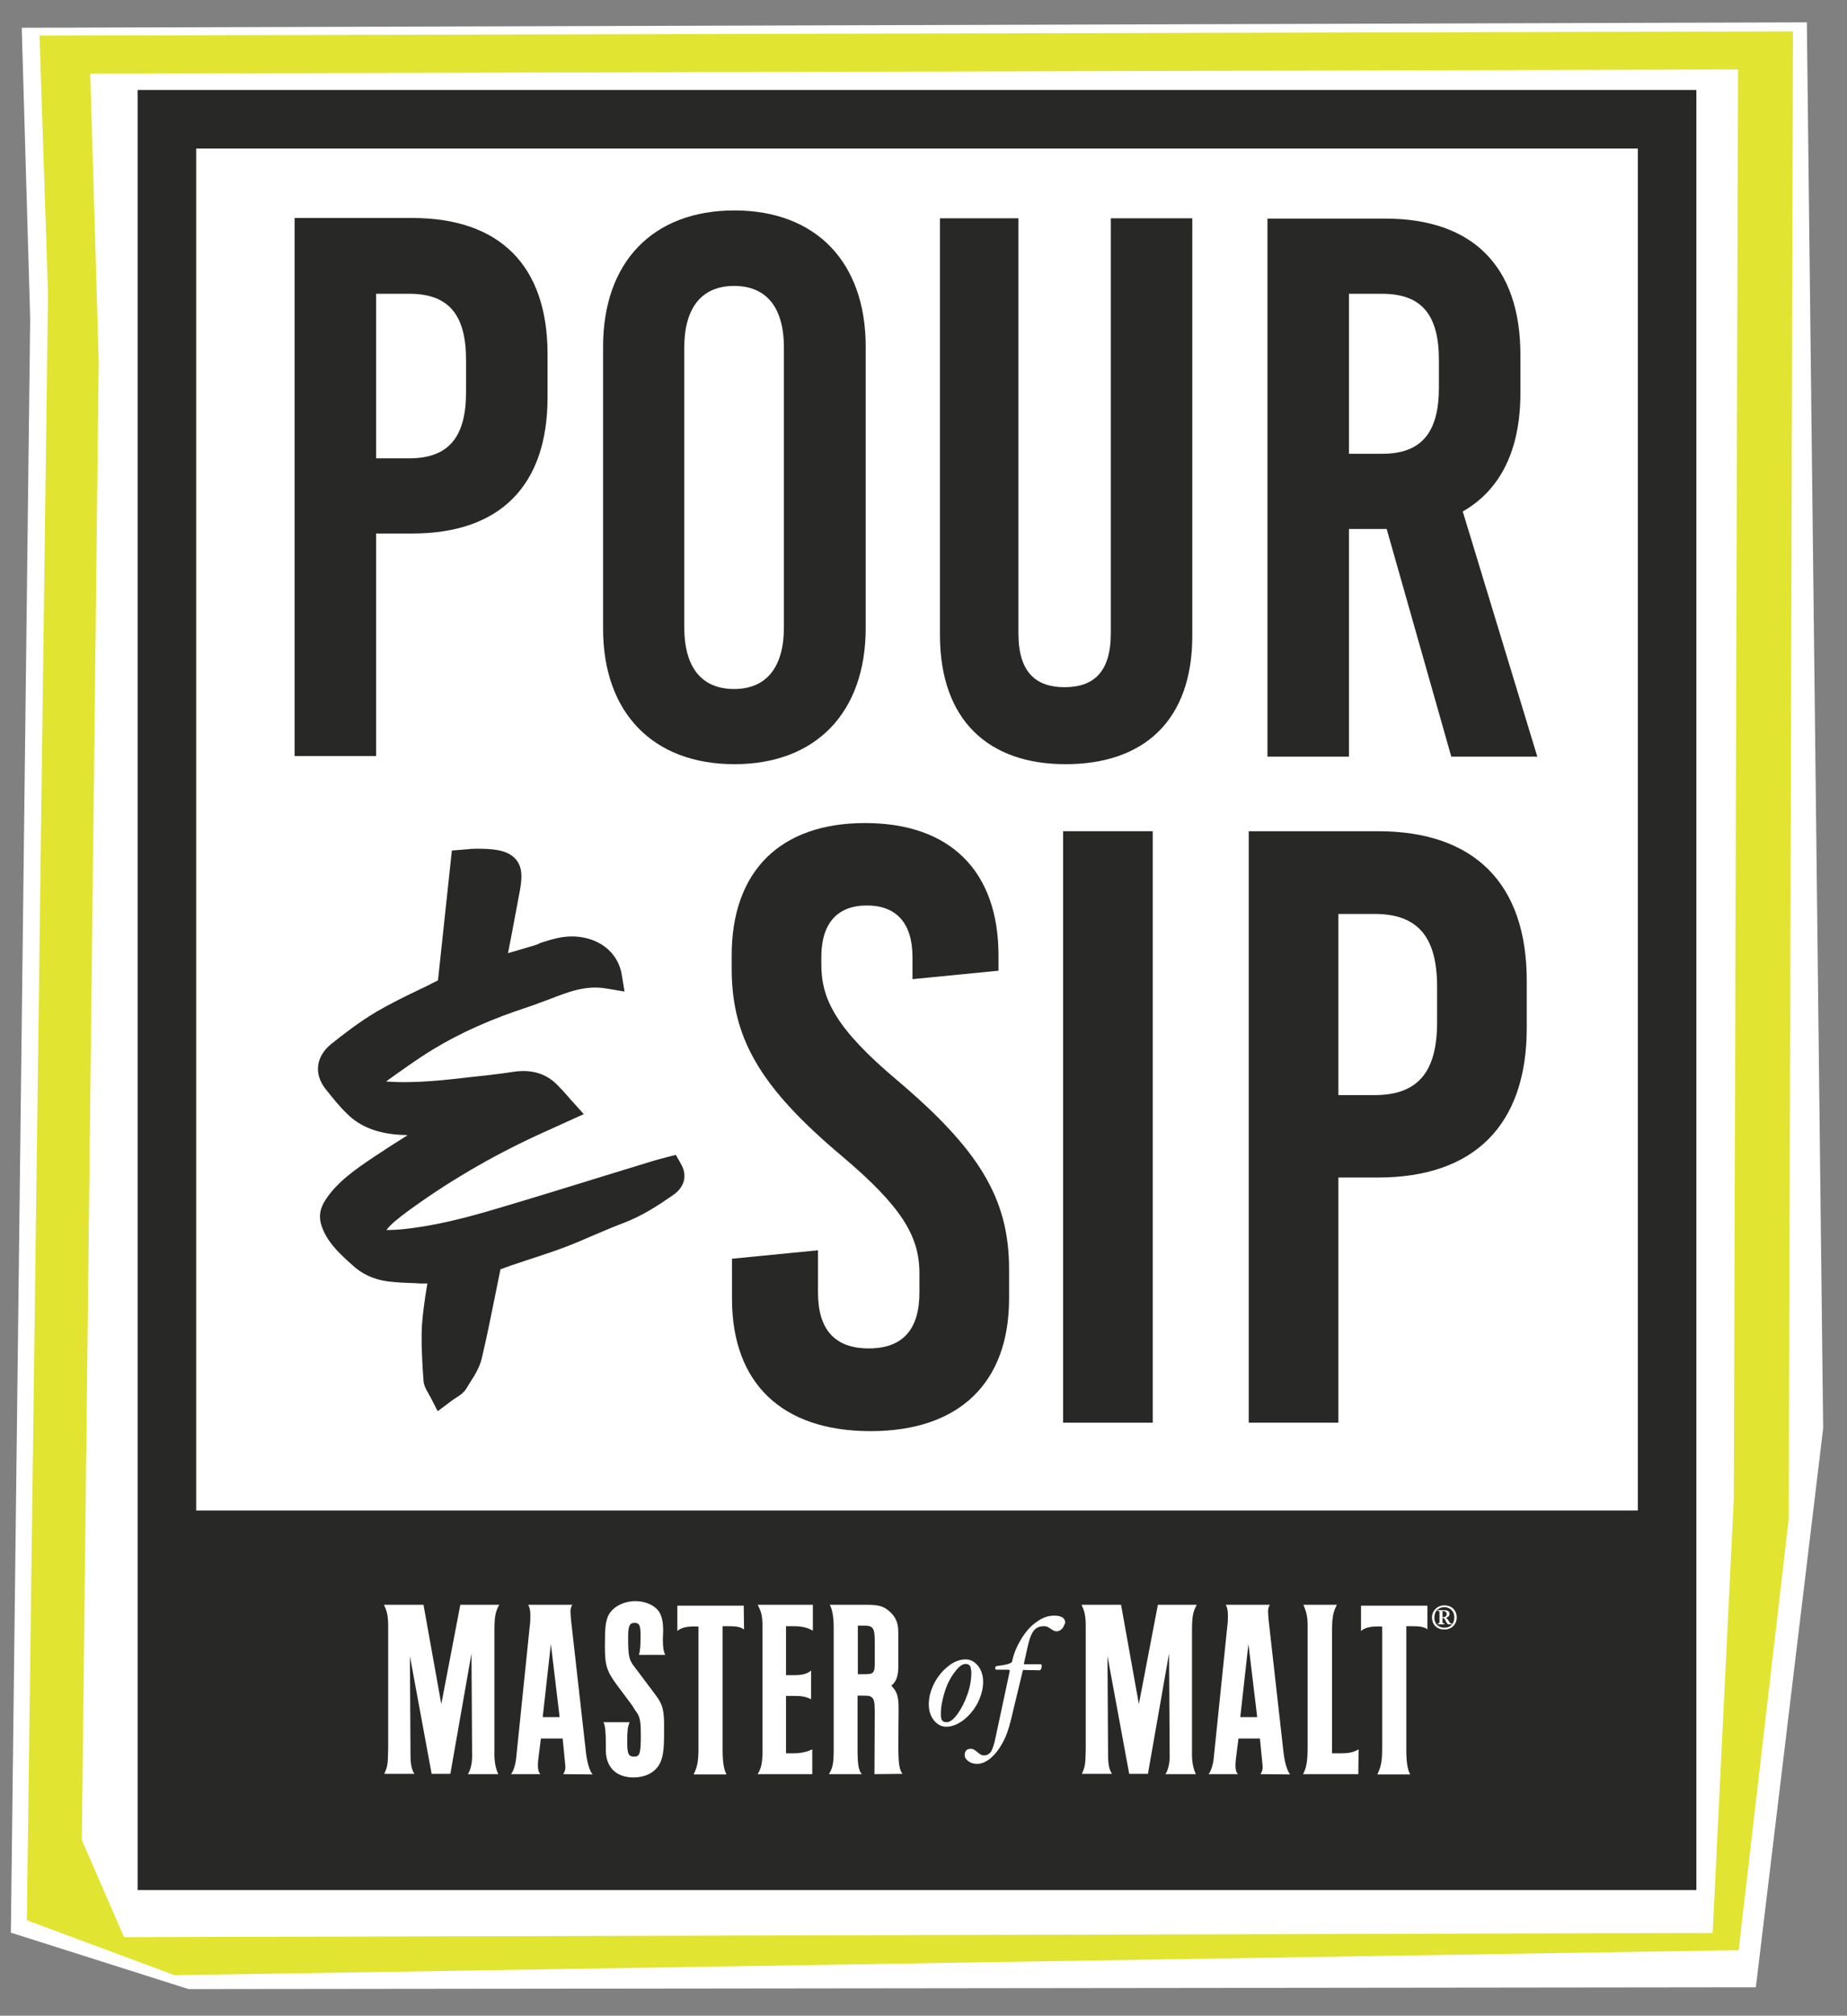 <?xml version="1.0" encoding="utf-8"?>
<!-- Generator: Adobe Illustrator 28.1.0, SVG Export Plug-In . SVG Version: 6.00 Build 0)  -->
<svg version="1.1" id="Layer_1" xmlns="http://www.w3.org/2000/svg" xmlns:xlink="http://www.w3.org/1999/xlink" x="0px" y="0px"
	 viewBox="0 0 611.9 667.6" style="enable-background:new 0 0 611.9 667.6;" xml:space="preserve">
<rect x="0" y="0" width="611.9" height="667.6" fill="#808080" stroke="none"/>
<style type="text/css">
	.st0{fill:#FFFFFF;}
	.st1{fill:#E1E431;}
	.st2{fill:none;}
	.st3{fill:#282826;}
</style>
<polygon class="st0" points="7.2,9.2 598.6,7.4 604,473.1 581.7,658.2 62.5,658.8 3.6,640.1 10,105.5 "/>
<polygon class="st1" points="13.1,11.8 594,10.4 592.6,503 576,645.9 57.9,654.2 8.9,636 15.9,97.2 "/>
<polygon class="st0" points="29.9,24.4 575.8,23 574.4,496.4 567.4,640.2 41.1,641.6 27.1,609.4 32.7,119.6 "/>
<rect x="45.6" y="29.8" class="st2" width="516.4" height="596.2"/>
<g>
	<path class="st3" d="M124.6,176.7h12c29,0,44.8-15.8,44.8-45.1v-14.3c0-29.3-15.8-45.1-44.8-45.1H97.6v178.2h27L124.6,176.7
		L124.6,176.7z M124.6,97.3h11c13,0,18.8,6.9,18.8,21.9v10.7c0,15-5.9,21.9-18.8,21.9h-11V97.3L124.6,97.3z"/>
	<path class="st3" d="M243.3,253.1c27,0,43.5-17.1,43.5-45.1v-93.2c0-28-16.5-45.1-43.5-45.1s-43.5,17.1-43.5,45.1V208
		C199.7,236,216.3,253.1,243.3,253.1z M226.7,115.1c0-13.2,5.8-20.4,16.5-20.4c10.7,0,16.5,7.1,16.5,20.4v92.7
		c0,13.2-5.8,20.4-16.5,20.4c-10.7,0-16.5-7.1-16.5-20.4V115.1z"/>
	<path class="st3" d="M353,253.1c26,0,42-14.5,42-42.5V72.3h-27v137.5c0,13-5.9,17.8-15.3,17.8c-9.4,0-15.3-4.8-15.3-17.8V72.3h-26
		v138.2C311.5,238.6,327.5,253.1,353,253.1L353,253.1z"/>
	<path class="st3" d="M446.9,175.2h12.5l21.4,75.4h28.5l-24.7-81.2c12.5-7.1,19.1-20.4,19.1-39.2v-12.7c0-29.3-15.8-45.1-44.8-45.1
		h-39v178.2h27L446.9,175.2L446.9,175.2z M446.9,97.3h11c13,0,18.8,6.9,18.8,21.9v9.2c0,15-5.9,21.9-18.8,21.9h-11V97.3L446.9,97.3z
		"/>
	<path class="st3" d="M177.1,313.1l-8.8,2.6c0.4-2.2,0.9-4.5,1.3-6.7c0.9-4.7,1.8-9.6,2.7-14.4c0.6-3.6,1-7.4-1.6-10.2
		c-2.8-3-7.5-3.3-13.1-3.3c-1.1,0-2,0.1-3,0.2c-0.4,0-0.9,0.1-1.3,0.1l-3.6,0.3l-4.6,43c-0.5,0.2-0.9,0.5-1.4,0.7
		c-1.9,1-3.8,1.9-5.7,2.8c-4.4,2.1-9,4.4-13.3,6.9c-5.9,3.5-11.1,7.6-15,10.7c-5,4.1-5.8,9.8-1.9,14.8c2.6,3.3,4.8,6,7.1,8.2
		c4.3,4.4,10.5,6.8,18.6,7.1c0.5,0,1,0,1.5,0.1c-3.7,2.3-7.4,4.7-11,7.1c-6.3,4.2-12.3,8.4-16.1,14.2c-2,3-2.4,5.8-1.3,8.9
		c1.7,4.9,5.3,8.4,8.9,11.7l0.9,0.8c3.3,3.2,7.4,5.1,12.1,5.7c3.1,0.4,6.3,0.5,9.3,0.6l1.6,0.1c0.7,0,1.4,0,2.2,0
		c-0.1,0.4-0.1,0.8-0.2,1.1c-0.7,4.3-1.3,8.4-1.6,12.6c-0.3,5.2,0,10.5,0.3,15.6l0.2,2.8c0.1,1.7,0.9,3,1.5,4.1
		c0.2,0.4,0.5,0.9,0.8,1.4l2.4,4.7l4.4-3.3c0.6-0.4,1.1-0.8,1.6-1.1c1.3-0.8,2.6-1.7,3.5-3.1c0.3-0.5,0.6-1,0.9-1.5
		c1.6-2.5,3.5-5.4,4.2-8.5c1.8-7.5,3.2-14.8,4.8-22.6c0.5-2.3,0.9-4.6,1.4-6.9c1.2-0.4,2.4-0.9,3.6-1.3c2-0.7,4-1.3,6-2
		c3.9-1.3,8-2.6,11.9-4.1c3.2-1.2,6.4-2.6,9.4-3.9c3.1-1.3,6.3-2.7,9.5-3.9c6.7-2.5,12.2-6.2,16.8-9.4c3.8-2.6,4.8-6.5,2.6-10.3
		l-1.7-3l-3.5,0.9c-0.5,0.1-1,0.3-1.5,0.4c-1.1,0.3-2.3,0.6-3.5,1c-5.4,1.7-10.9,3.3-16.3,5c-11.3,3.5-23,7.1-34.5,10.5
		c-9.4,2.8-20.4,5.8-32,6.9c-1.6,0.1-3.1,0.2-4.6,0.2c1.6-2.1,4-3.9,6.9-6.1c13.5-9.9,28.1-18.4,43.5-25.5l15-6.8l-3.5-3.9
		c-0.6-0.6-1.1-1.2-1.6-1.8c-1.2-1.4-2.4-2.7-3.7-4c-2.5-2.6-7.1-5.5-14.6-4.3c-3,0.5-6.1,0.8-9.1,1.2c-1.3,0.1-2.5,0.3-3.8,0.4
		c-9.5,1.1-19.4,2.3-29.1,1.6c0,0-0.1,0-0.1,0c5-3.6,10.1-7.3,15.5-10.6c9-5.5,19.6-10.2,31.6-14.1c2.4-0.8,4.6-1.7,6.9-2.5
		c6.2-2.4,12.1-4.8,19-3.6l6,1l-0.9-5.5c-0.7-4.3-3.1-7.9-6.9-10.2c-4.2-2.5-9.5-3.2-14.9-1.9c-1.8,0.4-3.5,1-5.2,1.5
		C178.4,312.7,177.7,312.9,177.1,313.1L177.1,313.1z"/>
	<path class="st3" d="M297,357.6c-19.9-16.8-24.9-26.6-24.9-38.1V317c0-11.2,5.3-17.1,15.1-17.1c9.8,0,15.1,5.9,15.1,17.1v7.3
		l28.5-2.8v-5c0-28-16-43.9-44.2-43.9s-44.2,16-44.2,43.9v4.2c0,23,9.2,39.2,36.4,62.1c19.9,16.8,25.8,26.6,25.8,38.9v6.4
		c0,12.3-5.6,18.5-16.8,18.5s-16.8-6.2-16.8-18.5v-14l-28.5,2.8v13.2c0,28,16.5,43.9,45.9,43.9s45.9-16,45.9-43.9v-9.8
		C334.3,396.8,324.2,380.6,297,357.6L297,357.6z"/>
	<path class="st3" d="M381.9,275.3h-29.7v195.9h29.7V275.3z"/>
	<path class="st3" d="M443.4,390h13.1c31.9,0,49.3-17.4,49.3-49.5v-15.7c0-32.2-17.4-49.5-49.3-49.5h-42.8v195.9h29.7V390z
		 M443.4,302.7h12c14.3,0,20.7,7.6,20.7,24.1v11.8c0,16.5-6.4,24.1-20.7,24.1h-12V302.7z"/>
	<path class="st3" d="M321.3,551.7c-0.3-0.4-0.8-0.6-1.4-0.6c-1.1,0-2.3,0.9-3.6,2.7c-1.4,1.8-2.5,3.9-3.3,6.5
		c-0.8,2.5-1.3,5-1.3,7.3c0,1.1,0.1,1.8,0.4,2.2c0.3,0.4,0.8,0.6,1.5,0.6c1.1,0,2.3-0.9,3.6-2.7c1.3-1.8,2.4-3.9,3.3-6.5
		c0.9-2.5,1.3-5,1.3-7.4C321.7,552.8,321.6,552.1,321.3,551.7L321.3,551.7z"/>
	<path class="st3" d="M286.1,538.4h-1.9v16.1h2.1c3.2,0,3.5-0.4,3.5-4v-6.8C289.8,539.2,289.3,538.4,286.1,538.4L286.1,538.4z"/>
	<path class="st3" d="M179.8,568.7h5.6l-2.9-24.2L179.8,568.7z"/>
	<path class="st3" d="M410.9,568.7h5.6l-2.9-24.2L410.9,568.7z"/>
	<path class="st3" d="M478.5,532.3c-1.9,0-3.3,1.3-3.3,3.4c0,2.6,1.9,3.4,3.3,3.4c2.5,0,3.3-1.9,3.3-3.4
		C481.8,533.2,479.9,532.3,478.5,532.3z M481,537.7v0.2c0,0,0,0.1-0.1,0.1c-0.1,0-0.3,0-0.6,0c-0.2,0-0.5,0-0.6,0
		c-0.2-0.2-0.7-0.9-0.8-1.2c-0.1-0.1-0.2-0.5-0.4-0.7c-0.1-0.1-0.2-0.2-0.4-0.2h-0.2v0.3c0,0.4,0,1,0,1.2c0,0.1,0.1,0.2,0.2,0.2h0.3
		c0,0,0.1,0,0.1,0.1v0.2c0,0,0,0.1-0.1,0.1s-0.6,0-1,0c-0.3,0-0.8,0-0.9,0s-0.1,0-0.1-0.1v-0.2c0,0,0-0.1,0-0.1h0.1
		c0.2,0,0.4,0,0.4-0.3v-3.4c0-0.2-0.1-0.3-0.4-0.3h-0.1c-0.1,0-0.1,0-0.1,0v-0.2c0,0,0-0.1,0.1-0.1c0,0,0.7,0,0.9,0c0.1,0,1,0,1.2,0
		c0.7,0,1.2,0.2,1.4,0.4c0.2,0.2,0.3,0.5,0.3,0.8c0,0.9-0.7,1.2-1.2,1.3v0c0.1,0,0.2,0.1,0.4,0.3c0.4,0.4,0.7,1.1,1.1,1.5
		c0.1,0.1,0.3,0.1,0.4,0.1C480.9,537.6,481,537.6,481,537.7L481,537.7z"/>
	<path class="st3" d="M479,533.9c-0.2-0.2-0.5-0.3-0.8-0.3c-0.1,0-0.2,0-0.3,0v2h0.3c0.9,0,1.1-0.8,1.1-1S479.2,534.1,479,533.9
		L479,533.9z"/>
	<path class="st3" d="M45.6,29.8v470.5h0V626H562v-48.8h0V29.8H45.6z M165.1,587.6H155c1-1.5,1.5-4.1,1.4-6.5v-0.8l-0.2-32.7
		l-7,39.9H143l-7.2-39l0.2,32.9c0,2.9,0.4,4.8,1.3,6.1h-10c1.1-2.4,1.2-3,1.3-8.3v-40.4c0-3.4-0.3-5-1.4-7.3h13.1l5.9,32.9l6.3-32.9
		h12.9c-1.3,2.3-1.6,4-1.6,8.7v40C163.7,583.2,164.2,585.9,165.1,587.6L165.1,587.6z M186.6,587.6c0.4-0.7,0.7-1.3,0.7-2.1
		c0-0.5,0-1-0.2-2.6l-0.7-7.1h-7.2l-0.8,6.3c-0.1,0.7-0.2,1.8-0.2,2.6c0,1.3,0.2,2.2,0.8,2.9h-9.7c0.8-0.9,1.5-3.3,1.7-5.3l4.5-43.7
		c0.2-1.3,0.2-2.6,0.2-3.6c0-1.5-0.2-2.6-0.7-3.5h14.6c-0.4,0.7-0.6,1.3-0.6,2.2c0,0.8,0.1,1.7,0.2,3l4.9,43.5
		c0.4,3.6,1.2,6.2,2.2,7.5L186.6,587.6L186.6,587.6z M210.2,537.5c-1.6,0-2.1,1-2.1,4.6c0,6.4,0.2,7.6,2.2,10.1l6.9,9.2
		c2.4,3.2,2.9,5.1,2.8,11.5v1.4c0,5.6-0.4,8.1-1.7,10.3c-1.6,2.6-4.7,4.1-8.4,4.1c-5.8,0-9.2-3.4-9.2-9.1V577c0-3.2-0.2-5.6-0.8-6.6
		h8.7c-0.7,1.6-0.8,2.9-0.8,6.5c0,4,0.4,4.9,2.3,4.9c1.9,0,2.2-1.1,2.2-7.2c0-3.9-0.2-5.3-1-6.9c-0.2-0.3-0.5-0.7-0.9-1.3
		c-0.5-0.8-0.8-1.3-1-1.6l-5-6.7c-3.4-4.6-4-6.5-4-12.9c0-5.9,0.2-7.6,0.9-9.6c1.2-3.1,5-5.3,9.2-5.3c3.4,0,6.5,1.4,7.9,3.6
		c0.9,1.5,1.3,3.4,1.3,6.2l-0.1,2.9c0,2.4,0.2,4,0.8,5.1h-8.7c0.4-1.7,0.5-3,0.5-5.7C212.3,538.5,211.9,537.5,210.2,537.5
		L210.2,537.5z M246.5,539.7c-1.1-0.8-2.4-1.1-5-1.1h-2.1v40.9c0,4.1,0.4,6.6,1.3,8.2h-10.9c1.3-2.7,1.6-4.5,1.6-8.9v-40.1h-1.7
		c-2.5,0-4.2,0.5-5.3,1.5v-8.4h22L246.5,539.7L246.5,539.7z M269.3,540.1c-1.8-1.1-3.9-1.5-6.5-1.5h-2.4v16.2h2.8
		c2.6,0,4.2-0.4,5.5-1.5v9.5c-1.5-0.8-3-1.1-5.2-1.1h-3.1v19h2.4c2.5,0,4.3-0.4,6.3-1.3v8.2H251c1.2-1.9,1.6-3.9,1.6-7.2v-41.2
		c0-3.9-0.2-5-1.6-7.7h18.3L269.3,540.1L269.3,540.1z M289.7,587.6l0.1-20.5c0-3.3-0.2-4.5-1.2-5.1c-0.5-0.3-0.7-0.4-2.8-0.4h-1.7
		v17.8c0,4.8,0.3,6.9,1.4,8.2h-10.9c1.3-2,1.6-3.7,1.6-8.3v-40.2c0-3.4-0.4-5.9-1.3-7.6h12c4.3,0,6,0.5,8,2.4
		c1.9,1.8,2.7,3.6,2.7,6.8v11.4c0,3-0.7,4.9-2.3,6.2c1.9,2,2.4,3.5,2.4,7.7l-0.1,13.2c0.1,4.9,0.3,6.9,1.4,8.3L289.7,587.6
		L289.7,587.6z M313.5,571.9c-1.6,0-2.9-0.7-4.1-2.1c-1.1-1.4-1.7-3.2-1.7-5.3c0-2.3,0.6-4.6,1.8-7c1.2-2.3,2.8-4.2,4.7-5.7
		c1.9-1.5,3.8-2.2,5.7-2.2c1.6,0,2.9,0.7,4.1,2.1c1.1,1.4,1.7,3.2,1.7,5.3c0,2.3-0.6,4.6-1.8,7c-1.2,2.3-2.8,4.2-4.7,5.7
		C317.3,571.1,315.4,571.9,313.5,571.9L313.5,571.9z M351.8,539.5c-0.5,0.5-1.1,0.8-1.8,0.8c-0.5,0-1.2-0.3-2-0.9
		c-0.8-0.6-1.5-0.8-2.1-0.8c-1.1,0-1.9,0.2-2.6,0.7c-0.7,0.5-1.2,1.2-1.7,2.3c-0.5,1.1-1.1,3.3-1.8,6.8c-0.3,1.2-0.5,2.1-0.6,2.8
		h5.4c0.2,0,0.3,0.1,0.4,0.1c0.1,0.1,0.1,0.3,0.1,0.6s-0.1,0.6-0.2,0.9c-0.2,0.3-0.3,0.4-0.5,0.4l-5.5-0.1l-4,16.6
		c-0.7,2.9-1.6,5.5-2.8,7.6c-1.2,2.2-2.5,3.8-4,5.1c-1.5,1.2-3,1.8-4.4,1.8c-1.1,0-2.1-0.3-2.9-0.9c-0.8-0.6-1.2-1.2-1.2-2
		c0-1.4,0.7-2.1,2.1-2.1c0.6,0,1.3,0.4,2.1,1.1c0.8,0.7,1.5,1.1,2.1,1.1c1,0,1.8-0.4,2.4-1.2c0.5-0.8,1.1-2.5,1.6-5.1l4.6-21.5v-0.2
		c0-0.3-0.2-0.4-0.5-0.4h-3.9c-0.3,0-0.4-0.2-0.4-0.6c0-0.3,0.2-0.5,0.5-0.6c3.3-0.4,5-0.9,5.1-1.5c0.5-2.5,1.5-4.9,3-7.4
		s3.2-4.4,5.1-5.7c1.9-1.4,3.8-2.1,5.8-2.1c2.5,0,3.7,0.8,3.7,2.4C352.5,538.4,352.3,539,351.8,539.5L351.8,539.5z M396.2,587.6
		h-10.1c1-1.5,1.5-4.1,1.4-6.5v-0.8l-0.2-32.7l-7,39.9h-6.2l-7.2-39l0.2,32.9c0,2.9,0.4,4.8,1.3,6.1h-10c1.1-2.4,1.2-3,1.3-8.3
		v-40.4c0-3.4-0.3-5-1.4-7.3h13.1l5.9,32.9l6.3-32.9h12.9c-1.3,2.3-1.6,4-1.6,8.7v40C394.8,583.2,395.3,585.9,396.2,587.6
		L396.2,587.6z M417.6,587.6c0.4-0.7,0.7-1.3,0.7-2.1c0-0.5,0-1-0.2-2.6l-0.7-7.1h-7.1l-0.8,6.3c-0.1,0.7-0.2,1.8-0.2,2.6
		c0,1.3,0.2,2.2,0.8,2.9h-9.7c0.8-0.9,1.5-3.3,1.7-5.3l4.5-43.7c0.2-1.3,0.2-2.6,0.2-3.6c0-1.5-0.2-2.6-0.7-3.5h14.6
		c-0.4,0.7-0.6,1.3-0.6,2.2c0,0.8,0.1,1.7,0.2,3l4.9,43.5c0.4,3.6,1.2,6.2,2.2,7.5L417.6,587.6L417.6,587.6z M450,587.6h-18.3
		c1.2-2.2,1.5-4.5,1.5-9.2v-40c0-2.8-0.3-4.3-1.4-6.9h11.1c-1.3,2.5-1.6,4.4-1.6,8.8v40.4h2.9c2.7,0,4.1-0.3,5.9-1.3L450,587.6
		L450,587.6z M473,539.7c-1.1-0.8-2.4-1.1-5-1.1h-2.1v40.9c0,4.1,0.4,6.6,1.3,8.2h-10.9c1.3-2.7,1.6-4.5,1.6-8.9v-40.1h-1.7
		c-2.5,0-4.2,0.5-5.3,1.5v-8.4h22V539.7z M478.5,539.7c-2.6,0-4.1-1.8-4.1-4s1.8-4,4.1-4c2.4,0,4.1,1.6,4.1,4
		C482.6,537.9,481,539.7,478.5,539.7z M542.6,500.3H65V49.2h477.6V500.3z"/>
</g>
</svg>
